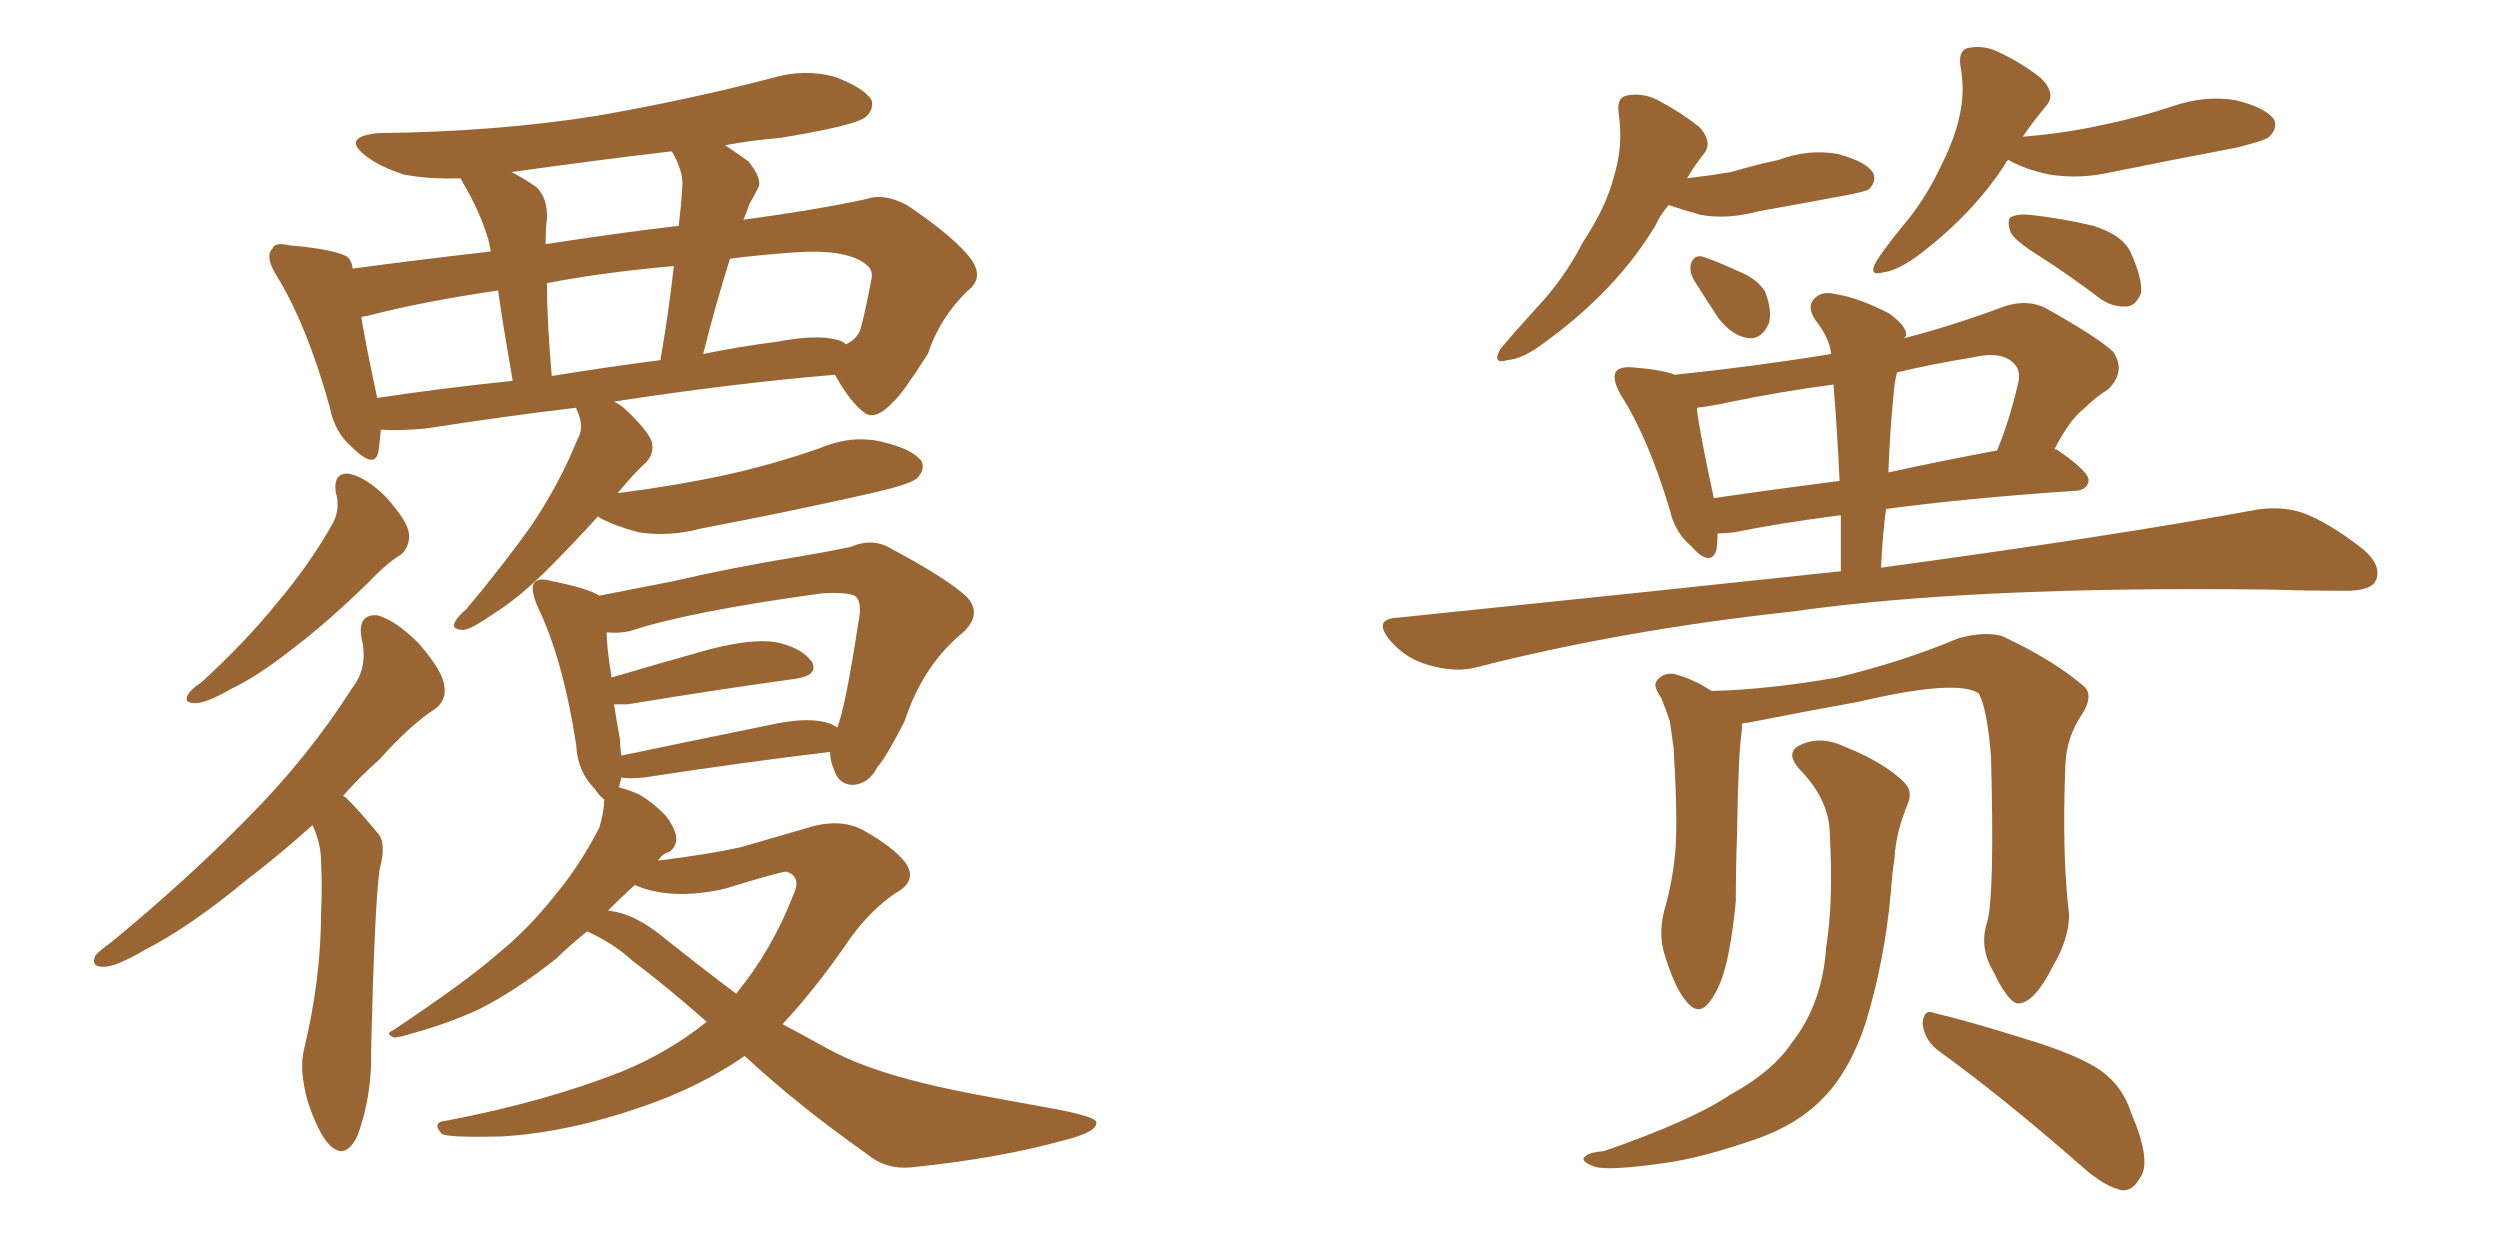 <svg xmlns="http://www.w3.org/2000/svg" xmlns:xlink="http://www.w3.org/1999/xlink" width="300" height="150"><path fill="#996633" padding="10" d="M40.28 59.03L40.28 59.03Q39.99 56.69 41.89 56.84L41.89 56.84Q43.95 57.28 46.29 59.62L46.29 59.62Q48.93 62.55 49.07 64.01L49.07 64.01Q49.22 65.48 48.19 66.50L48.19 66.50Q46.44 67.53 44.24 69.87L44.24 69.87Q39.11 74.85 35.01 77.93L35.01 77.93Q30.91 81.15 27.83 82.62L27.83 82.62Q24.76 84.38 23.44 84.38L23.44 84.38Q21.97 84.38 22.56 83.35L22.56 83.35Q22.85 82.76 24.17 81.88L24.17 81.88Q29.44 77.05 33.11 72.51L33.11 72.51Q37.21 67.68 39.99 62.70L39.99 62.70Q40.87 60.94 40.28 59.03ZM37.50 99.02L37.50 99.02Q33.40 102.69 29.74 105.47L29.74 105.47Q22.85 111.18 17.43 113.96L17.43 113.96Q13.92 116.02 12.45 116.02L12.45 116.02Q10.84 116.02 11.43 114.70L11.43 114.70Q11.87 114.11 13.33 113.09L13.33 113.09Q22.56 105.47 29.59 98.29L29.59 98.29Q36.91 90.97 42.33 82.47L42.33 82.47Q44.24 79.98 43.36 76.46L43.36 76.46Q42.92 73.68 45.26 73.83L45.26 73.83Q47.46 74.41 50.24 77.20L50.24 77.20Q53.17 80.57 53.32 82.32L53.32 82.32Q53.61 84.08 52.15 85.11L52.15 85.11Q49.22 87.01 45.56 91.11L45.56 91.11Q43.07 93.31 41.16 95.51L41.16 95.51Q41.46 95.65 41.60 95.80L41.60 95.80Q43.36 97.56 45.26 99.90L45.26 99.90Q46.44 101.07 45.56 104.30L45.56 104.30Q44.97 108.25 44.53 125.98L44.53 125.98Q44.68 131.40 42.92 136.23L42.92 136.23Q41.46 139.31 39.55 137.40L39.55 137.40Q38.23 136.08 36.91 132.13L36.91 132.13Q35.89 128.32 36.47 125.98L36.47 125.98Q38.53 117.48 38.53 109.42L38.53 109.42Q38.67 106.49 38.53 103.42L38.53 103.42Q38.53 101.22 37.50 99.02ZM71.78 61.96L71.78 61.96Q68.55 65.48 65.92 68.12L65.92 68.12Q62.40 71.63 59.62 73.39L59.62 73.39Q56.69 75.44 55.66 75.59L55.66 75.59Q54.05 75.59 54.64 74.56L54.64 74.56Q54.93 73.97 55.96 73.10L55.96 73.10Q60.50 67.68 63.72 63.13L63.72 63.13Q67.09 58.15 69.29 52.73L69.29 52.73Q70.17 51.27 69.29 49.37L69.29 49.37Q69.14 49.07 69.14 48.93L69.14 48.93Q60.50 49.95 51.12 51.42L51.12 51.42Q48.05 51.71 45.70 51.56L45.70 51.56Q45.56 53.17 45.41 54.20L45.41 54.20Q44.97 56.40 42.19 53.61L42.19 53.61Q40.14 51.86 39.55 48.78L39.55 48.78Q36.77 38.82 33.11 32.96L33.11 32.96Q31.79 30.76 32.67 29.88L32.67 29.88Q32.96 29.00 34.72 29.44L34.72 29.44Q39.84 29.88 41.60 30.76L41.60 30.76Q42.19 31.20 42.33 32.23L42.33 32.23Q49.95 31.20 58.89 30.18L58.89 30.18Q58.74 29.30 58.59 28.71L58.59 28.71Q57.57 25.34 55.66 22.12L55.66 22.12Q55.37 21.53 55.22 21.39L55.22 21.39Q51.56 21.53 48.49 20.95L48.49 20.95Q45.70 20.07 43.95 18.75L43.95 18.75Q40.87 16.41 45.41 15.97L45.41 15.97Q59.47 15.82 71.48 13.92L71.48 13.92Q82.47 12.01 92.58 9.38L92.58 9.38Q96.53 8.20 100.20 9.23L100.20 9.23Q103.71 10.55 104.59 12.01L104.59 12.01Q104.88 13.18 103.86 14.06L103.86 14.06Q102.54 15.09 93.60 16.55L93.60 16.55Q90.09 16.85 87.01 17.43L87.01 17.43Q88.33 18.31 89.79 19.34L89.79 19.34Q91.55 21.53 90.97 22.56L90.97 22.56Q90.53 23.44 89.94 24.46L89.94 24.46Q89.65 25.34 89.21 26.37L89.21 26.37Q97.85 25.20 104.00 23.88L104.00 23.88Q106.05 23.14 108.84 24.61L108.84 24.61Q114.70 28.56 116.60 31.20L116.60 31.20Q118.07 33.40 116.16 34.86L116.16 34.86Q112.79 38.09 111.33 42.48L111.33 42.48L111.33 42.48Q108.25 47.31 107.23 48.19L107.23 48.19Q105.03 50.54 103.71 49.51L103.71 49.51Q101.95 48.19 100.20 44.97L100.20 44.97Q87.89 46.00 73.68 48.19L73.68 48.19Q74.56 48.63 75.15 49.22L75.15 49.22Q77.78 51.71 78.22 53.03L78.22 53.03Q78.52 54.49 77.49 55.52L77.49 55.52Q76.03 56.84 74.12 59.18L74.12 59.18Q81.01 58.30 87.16 56.98L87.16 56.98Q93.02 55.66 98.44 53.76L98.44 53.76Q102.25 52.15 105.91 53.03L105.91 53.03Q109.57 53.91 110.60 55.37L110.60 55.37Q111.04 56.40 110.01 57.42L110.01 57.42Q109.13 58.15 104.59 59.18L104.59 59.18Q94.19 61.52 84.08 63.43L84.08 63.43Q80.27 64.45 76.61 63.87L76.61 63.87Q73.83 63.13 71.92 62.11L71.92 62.11Q71.78 61.96 71.78 61.96ZM100.20 40.72L100.20 40.72Q101.07 40.87 101.51 41.31L101.51 41.31Q102.54 40.87 103.13 39.84L103.13 39.84Q103.56 38.82 104.59 33.40L104.59 33.40Q104.74 32.67 104.30 32.08L104.30 32.08Q102.10 29.74 94.92 30.32L94.92 30.32Q90.82 30.62 87.60 31.05L87.60 31.05Q85.84 36.62 84.38 42.48L84.38 42.48Q88.62 41.60 93.16 41.02L93.16 41.02Q97.85 40.14 100.20 40.72ZM66.21 45.12L66.21 45.12Q72.51 44.09 79.25 43.21L79.25 43.21Q80.27 37.35 80.86 31.93L80.86 31.93Q72.36 32.67 65.63 33.98L65.63 33.98Q65.63 38.38 66.21 45.12ZM45.26 47.75L45.26 47.75Q53.03 46.58 61.52 45.70L61.52 45.70Q60.35 38.96 59.77 34.86L59.77 34.86Q50.68 36.18 43.95 37.94L43.95 37.94Q43.51 37.94 43.36 38.09L43.36 38.09Q43.95 41.60 45.26 47.75ZM80.71 18.31L80.71 18.31Q80.57 18.16 80.57 18.16L80.57 18.16Q70.61 19.34 61.38 20.65L61.38 20.65Q62.84 21.39 64.31 22.41L64.31 22.41Q65.77 23.73 65.63 26.37L65.63 26.37Q65.48 27.10 65.48 29.30L65.48 29.30Q73.97 27.98 81.45 27.10L81.45 27.10Q81.74 24.61 81.88 22.41L81.88 22.41Q82.03 20.65 80.71 18.31ZM89.36 126.71L89.36 126.71Q84.08 130.37 77.34 132.71L77.34 132.71Q68.12 135.94 60.06 136.38L60.06 136.38Q53.91 136.52 53.03 136.08L53.03 136.08Q51.71 134.62 53.61 134.47L53.61 134.47Q65.19 132.28 74.56 128.61L74.56 128.61Q80.27 126.27 84.81 122.61L84.81 122.61Q79.98 118.36 75.88 115.28L75.88 115.28Q73.68 113.23 70.46 111.77L70.46 111.77Q68.26 113.53 66.80 114.99L66.80 114.99Q61.82 118.95 57.42 121.14L57.42 121.14Q53.91 122.75 50.24 123.78L50.24 123.78Q47.90 124.51 47.31 124.51L47.31 124.51Q46.14 124.07 47.17 123.63L47.17 123.63Q55.96 117.77 59.62 114.55L59.62 114.55Q63.43 111.47 66.65 107.37L66.65 107.37Q69.58 103.86 71.92 99.32L71.92 99.32Q72.51 97.27 72.51 95.95L72.51 95.95Q71.92 95.51 71.34 94.63L71.34 94.63Q69.29 92.58 69.14 89.36L69.14 89.36Q67.53 78.96 64.45 72.66L64.45 72.66Q63.57 70.46 64.16 69.87L64.16 69.87Q64.75 69.29 66.21 69.73L66.21 69.73Q70.61 70.61 71.92 71.48L71.92 71.48Q75.59 70.75 80.86 69.73L80.86 69.73Q87.74 68.12 95.80 66.80L95.80 66.80Q99.32 66.21 102.10 65.63L102.10 65.63Q104.74 64.45 107.08 65.92L107.08 65.92Q113.67 69.43 116.02 71.63L116.02 71.63Q117.92 73.68 115.58 75.88L115.58 75.88Q110.74 79.83 108.54 86.57L108.54 86.57Q106.20 91.11 105.32 91.99L105.32 91.99Q104.30 94.04 102.39 94.19L102.39 94.19Q100.63 94.19 100.05 92.29L100.05 92.29Q99.61 91.26 99.61 90.23L99.61 90.23Q89.65 91.41 77.20 93.31L77.20 93.31Q75.44 93.46 74.56 93.31L74.56 93.31Q74.41 93.90 74.27 94.48L74.27 94.48Q75.44 94.78 76.76 95.36L76.76 95.36Q78.66 96.53 79.98 98.00L79.98 98.00Q81.15 99.61 81.15 100.63L81.15 100.63Q81.15 101.66 80.27 102.25L80.27 102.25Q79.54 102.39 78.96 103.27L78.96 103.27Q84.96 102.54 88.92 101.66L88.92 101.66Q93.46 100.34 96.97 99.32L96.97 99.32Q100.78 98.14 103.56 99.61L103.56 99.61Q107.23 101.66 108.69 103.56L108.69 103.56Q110.16 105.76 107.37 107.23L107.37 107.23Q104.44 109.28 102.10 112.50L102.10 112.50Q98.00 118.51 93.90 122.90L93.90 122.90Q96.39 124.22 99.02 125.68L99.02 125.68Q103.42 128.17 110.60 129.93L110.60 129.93Q114.11 130.81 119.82 131.84L119.82 131.84Q123.78 132.57 127.00 133.15L127.00 133.15Q131.40 134.03 131.54 134.62L131.54 134.62Q131.84 135.79 127.73 136.82L127.73 136.82Q119.82 139.01 109.72 140.04L109.72 140.04Q106.49 140.48 104.15 138.57L104.15 138.57Q95.65 132.57 89.36 126.71ZM79.83 112.65L79.83 112.65Q84.23 116.16 88.33 119.24L88.33 119.24Q92.58 114.11 95.21 107.37L95.21 107.37Q96.24 105.18 94.34 104.59L94.34 104.59Q93.16 104.74 87.01 106.64L87.01 106.64Q80.57 108.11 76.17 106.20L76.17 106.20Q74.41 107.81 72.95 109.28L72.95 109.28Q76.17 109.57 79.83 112.65ZM98.58 86.57L98.58 86.57L98.58 86.57Q99.61 86.72 100.49 87.30L100.49 87.30Q101.51 84.52 102.98 74.85L102.98 74.85Q103.56 72.07 102.54 71.48L102.54 71.48Q101.51 71.04 98.73 71.19L98.73 71.19Q82.62 73.39 75.59 75.73L75.59 75.73Q74.27 76.03 72.80 75.88L72.80 75.88Q72.80 77.64 73.39 81.30L73.39 81.30Q78.81 79.69 85.11 77.93L85.11 77.93Q90.23 76.61 93.02 77.05L93.02 77.05Q96.09 77.64 97.41 79.39L97.41 79.39Q98.29 81.01 95.51 81.45L95.51 81.45Q86.87 82.62 75.29 84.52L75.29 84.52Q74.27 84.52 73.68 84.52L73.68 84.52Q73.97 86.43 74.41 88.77L74.41 88.77Q74.41 89.65 74.56 90.67L74.56 90.67Q82.91 88.92 92.29 87.01L92.29 87.01Q96.24 86.13 98.58 86.57ZM200.24 24.61L200.24 24.61Q199.22 25.78 198.63 27.10L198.63 27.10Q193.95 34.86 185.45 41.02L185.45 41.02Q182.81 43.07 180.91 43.21L180.91 43.21Q179.00 43.80 180.03 41.89L180.03 41.89Q181.49 40.14 184.28 37.06L184.28 37.06Q187.65 33.54 189.99 29.00L189.99 29.00Q192.77 24.76 193.65 21.24L193.65 21.24Q194.82 17.58 194.24 13.62L194.24 13.62Q193.95 11.57 195.41 11.43L195.41 11.43Q197.17 11.13 198.93 12.01L198.93 12.01Q201.71 13.48 203.91 15.23L203.91 15.23Q205.66 17.14 204.35 18.60L204.35 18.60Q203.32 19.92 202.44 21.39L202.44 21.39Q205.08 21.09 207.71 20.65L207.71 20.65Q210.64 19.78 213.43 19.19L213.43 19.19Q216.94 17.87 220.46 18.46L220.46 18.46Q223.83 19.34 224.71 20.65L224.71 20.65Q225.29 21.68 224.27 22.71L224.27 22.71Q223.83 23.00 221.48 23.44L221.48 23.44Q216.06 24.46 211.08 25.34L211.08 25.34Q207.28 26.37 204.05 25.78L204.05 25.78Q202.00 25.20 200.24 24.61ZM203.32 33.69L203.32 33.69Q202.73 32.67 202.88 31.79L202.88 31.79Q203.17 30.62 204.20 30.76L204.20 30.76Q205.66 31.20 208.89 32.67L208.89 32.67Q210.94 33.54 211.82 35.01L211.82 35.01Q212.70 37.35 212.26 38.82L212.26 38.82Q211.38 40.72 209.91 40.58L209.91 40.58Q208.01 40.43 206.25 38.23L206.25 38.23Q204.79 36.04 203.32 33.69ZM240.97 19.19L240.97 19.19Q240.67 19.48 240.67 19.63L240.67 19.63Q236.57 25.93 229.83 30.91L229.83 30.91Q227.49 32.52 226.03 32.67L226.03 32.67Q224.12 33.25 225.15 31.35L225.15 31.35Q226.32 29.59 228.22 27.25L228.22 27.25Q230.86 24.17 232.62 20.51L232.62 20.51Q234.52 16.85 235.11 14.06L235.11 14.06Q235.84 10.99 235.25 7.91L235.25 7.91Q234.96 5.86 236.43 5.71L236.43 5.71Q238.18 5.42 239.94 6.30L239.94 6.30Q242.72 7.62 244.92 9.38L244.92 9.38Q246.83 11.28 245.51 12.74L245.51 12.74Q244.04 14.50 242.72 16.41L242.72 16.41Q248.00 15.97 252.54 14.94L252.54 14.94Q256.79 14.06 260.74 12.74L260.74 12.74Q264.55 11.43 268.21 12.01L268.21 12.01Q271.88 12.89 272.90 14.36L272.90 14.36Q273.34 15.38 272.31 16.41L272.31 16.41Q271.88 16.85 268.36 17.72L268.36 17.72Q260.60 19.19 253.42 20.65L253.42 20.65Q249.61 21.53 245.95 20.95L245.95 20.95Q243.16 20.36 241.26 19.34L241.26 19.34Q241.11 19.19 240.97 19.19ZM244.78 30.76L244.78 30.76Q241.70 28.86 241.26 27.83L241.26 27.83Q240.82 26.51 241.26 26.07L241.26 26.07Q242.14 25.63 243.60 25.78L243.60 25.78Q247.56 26.22 251.22 27.10L251.22 27.10Q254.88 28.27 255.76 30.47L255.76 30.47Q257.08 33.40 256.93 35.16L256.93 35.16Q256.35 36.62 255.32 36.77L255.32 36.77Q253.56 36.91 252.10 35.89L252.10 35.89Q248.44 33.11 244.78 30.76ZM238.48 110.60L238.48 110.60Q239.36 107.23 238.92 90.82L238.92 90.82Q238.48 85.11 237.45 83.20L237.45 83.20L237.45 83.20Q234.81 81.45 222.95 84.23L222.95 84.23Q217.24 85.25 209.77 86.72L209.77 86.72Q209.18 86.72 209.03 86.87L209.03 86.87Q209.03 87.16 209.03 87.60L209.03 87.60Q208.59 90.23 208.45 100.05L208.45 100.05Q208.30 104.00 208.30 108.11L208.30 108.11Q208.01 111.33 207.42 114.40L207.42 114.40Q206.69 118.21 205.22 120.12L205.22 120.12Q203.91 122.02 202.44 120.26L202.44 120.26Q200.98 118.65 199.66 114.26L199.66 114.26Q198.93 111.62 199.95 108.40L199.95 108.40Q200.98 104.44 201.12 100.78L201.12 100.78Q201.27 96.83 200.83 89.79L200.83 89.79Q200.54 87.60 200.39 86.57L200.39 86.57Q199.95 85.25 199.37 83.79L199.37 83.79Q198.34 82.32 198.78 81.74L198.78 81.74Q199.51 80.71 200.83 80.86L200.83 80.86Q203.17 81.45 205.37 82.91L205.37 82.91Q212.11 82.76 220.46 81.30L220.46 81.30Q228.37 79.39 234.96 76.61L234.96 76.61Q238.04 75.73 240.23 76.32L240.23 76.32Q246.53 79.25 250.20 82.47L250.20 82.47Q251.22 83.64 249.76 85.84L249.76 85.84Q248.00 88.48 247.85 91.70L247.85 91.70Q247.41 102.54 248.29 109.72L248.29 109.72L248.29 109.72Q248.29 112.65 246.39 115.87L246.39 115.87Q244.19 120.26 242.29 120.41L242.29 120.41Q241.11 120.56 239.21 116.60L239.21 116.60Q237.45 113.67 238.48 110.60ZM219.58 100.20L219.58 100.20Q219.58 96.09 216.06 92.43L216.06 92.43Q213.87 90.09 216.50 89.21L216.50 89.21Q218.70 88.33 221.48 89.65L221.48 89.65Q226.17 91.55 228.52 93.90L228.52 93.90Q229.54 94.92 228.96 96.39L228.96 96.39Q227.49 99.90 227.34 102.98L227.34 102.98Q227.05 104.88 226.90 107.08L226.90 107.08Q226.17 115.28 223.83 122.90L223.83 122.90Q221.92 128.61 218.70 131.84L218.70 131.84Q215.77 134.91 210.79 136.67L210.79 136.67Q204.05 139.01 199.51 139.60L199.51 139.60Q193.21 140.48 191.46 140.04L191.46 140.04Q189.40 139.31 190.28 138.72L190.28 138.72Q190.72 138.28 192.48 138.13L192.48 138.13Q203.03 134.47 207.57 131.40L207.57 131.40Q212.70 128.61 215.04 125.10L215.04 125.10Q218.70 120.41 219.14 113.67L219.14 113.67Q220.02 108.25 219.58 100.20ZM232.47 125.98L232.47 125.98Q230.86 124.66 230.71 122.75L230.71 122.75Q230.86 121.00 232.18 121.58L232.18 121.58Q235.99 122.46 243.02 124.66L243.02 124.66Q249.32 126.56 252.10 128.47L252.10 128.47Q254.74 130.37 255.76 133.59L255.76 133.59Q258.25 139.45 256.79 141.36L256.79 141.36Q255.91 142.97 254.59 142.82L254.59 142.82Q252.54 142.38 249.90 140.04L249.90 140.04Q240.38 131.69 232.47 125.98ZM220.90 68.55L220.90 68.55Q220.90 65.04 220.90 61.82L220.90 61.82Q213.13 62.84 208.15 63.87L208.15 63.87Q206.98 64.01 206.10 64.01L206.10 64.01Q206.10 65.19 205.96 66.06L205.96 66.06Q205.22 68.12 202.88 65.48L202.88 65.48Q200.98 63.87 200.39 61.23L200.39 61.23Q197.75 52.44 194.53 47.46L194.53 47.46Q193.36 45.41 193.95 44.53L193.95 44.53Q194.53 43.95 196.00 44.09L196.00 44.09Q199.51 44.38 200.98 44.97L200.98 44.97Q210.79 43.95 219.73 42.48L219.73 42.48Q219.58 40.58 217.82 38.38L217.82 38.38Q216.80 36.77 217.68 35.89L217.68 35.89Q218.55 34.86 220.31 35.30L220.31 35.30Q223.10 35.74 226.76 37.65L226.76 37.65Q229.10 39.40 228.66 40.43L228.66 40.43Q228.52 40.43 228.52 40.58L228.52 40.58Q234.23 39.11 240.53 36.77L240.53 36.77Q243.16 35.89 245.36 36.91L245.36 36.91Q251.66 40.43 253.56 42.19L253.56 42.19Q255.18 44.53 252.98 46.73L252.98 46.73Q251.51 47.61 250.05 49.07L250.05 49.07Q248.44 50.24 246.53 53.91L246.53 53.91Q246.83 53.91 246.97 54.05L246.97 54.05Q250.78 56.69 250.63 57.71L250.63 57.71Q250.49 58.74 249.17 58.89L249.17 58.89Q235.99 59.77 226.32 61.08L226.32 61.08Q225.88 64.45 225.73 68.12L225.73 68.12Q253.71 64.31 270.41 61.23L270.41 61.23Q273.49 60.64 276.27 61.52L276.27 61.52Q279.49 62.70 283.59 65.92L283.59 65.92Q285.94 67.97 285.06 69.73L285.06 69.73Q284.47 70.90 281.40 70.90L281.40 70.90Q277.15 70.90 272.17 70.75L272.17 70.75Q236.57 70.31 215.04 73.39L215.04 73.39Q194.68 75.59 176.95 80.13L176.95 80.13Q174.61 80.71 171.53 79.83L171.53 79.83Q168.75 79.10 166.85 76.90L166.85 76.90Q164.65 74.27 167.72 74.12L167.72 74.12Q196.29 71.19 220.90 68.55ZM220.75 57.71L220.75 57.71Q220.46 51.56 220.02 46.14L220.02 46.14Q213.43 47.02 207.13 48.34L207.13 48.34Q205.08 48.78 203.61 48.93L203.61 48.93Q203.91 51.71 205.66 59.77L205.66 59.77Q212.70 58.74 220.75 57.71ZM227.20 47.61L227.20 47.61L227.20 47.61Q226.76 52.15 226.61 56.69L226.61 56.69Q232.62 55.37 239.65 54.05L239.65 54.05Q241.11 50.54 242.14 46.14L242.14 46.14Q242.58 44.53 241.70 43.65L241.70 43.65Q240.23 42.04 236.57 42.92L236.57 42.92Q232.03 43.65 227.64 44.68L227.64 44.68Q227.34 45.85 227.20 47.61Z"/></svg>